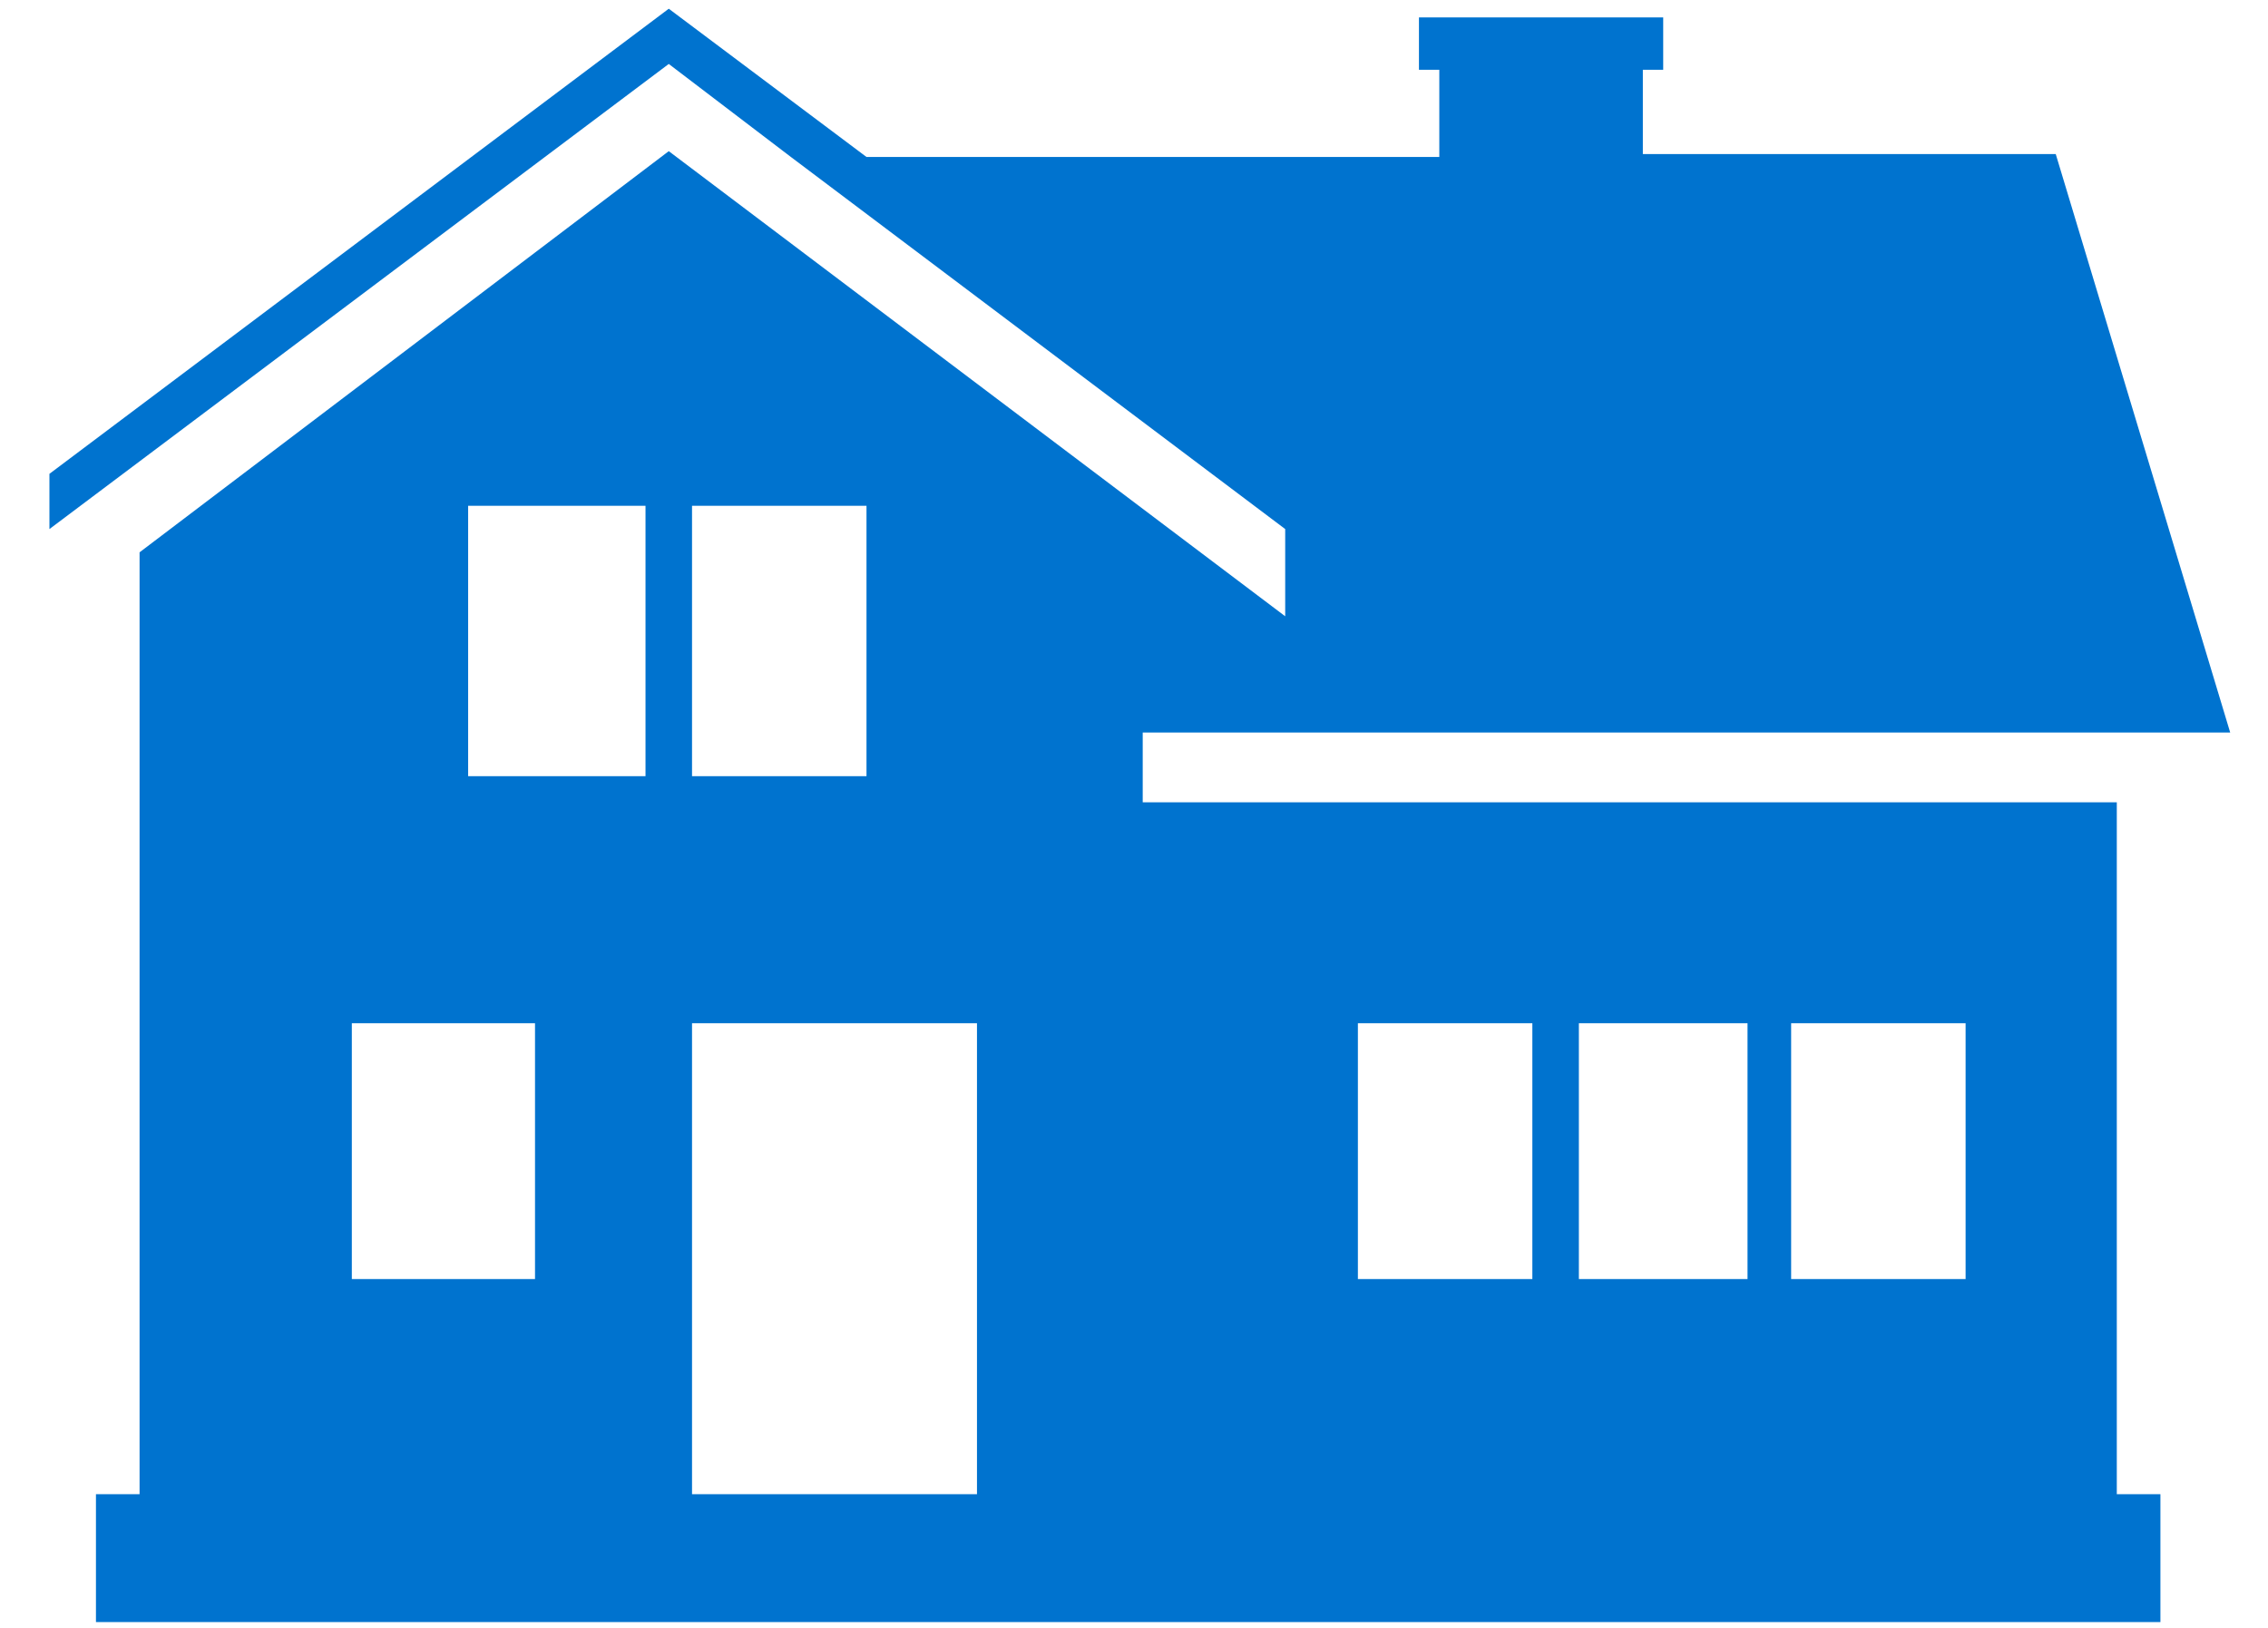 <?xml version="1.0" encoding="utf-8"?>
<!-- Generator: Adobe Illustrator 20.1.0, SVG Export Plug-In . SVG Version: 6.00 Build 0)  -->
<svg version="1.1" id="Layer_1" xmlns="http://www.w3.org/2000/svg" xmlns:xlink="http://www.w3.org/1999/xlink" x="0px" y="0px"
	 viewBox="0 0 78 56" style="enable-background:new 0 0 78 56;" xml:space="preserve">
<style type="text/css">
	.st0{fill:#0073CF;}
</style>
<path class="st0" d="M39.3,25.2h37.4l-6-19.9H56.5V4.6V2.4h0.7V1.3V0.6h-8.4v1.8h0.7v3H29.8L23,0.3l-21.3,16v1.9L23,2.2l4.2,3.2h0
	l17,12.8v3L23,5.2L4.8,19v1.7v1.5v29.2H3.3v4.4h32.9v0h38.1v-4.4h-1.5V27.6H39.3V25.2z M18.4,44L18.4,44h-6.3v-5v-3.8h6.3V44z
	 M22.2,26.7h-6.1v-2.9v-6.4h6.1V26.7z M23.8,23.8v-6.4h6h0v9.3h0h-6V23.8z M33.6,51.4h-9.8V40.9v-5.7h9.8V51.4z M61.6,40v-4.8h6V44
	h0h-6V40z M54.3,40.6v-5.4h5.8V44h-5.8V40.6z M46.7,39.5v-4.3h6V44h-6V39.5z"/>
</svg>
